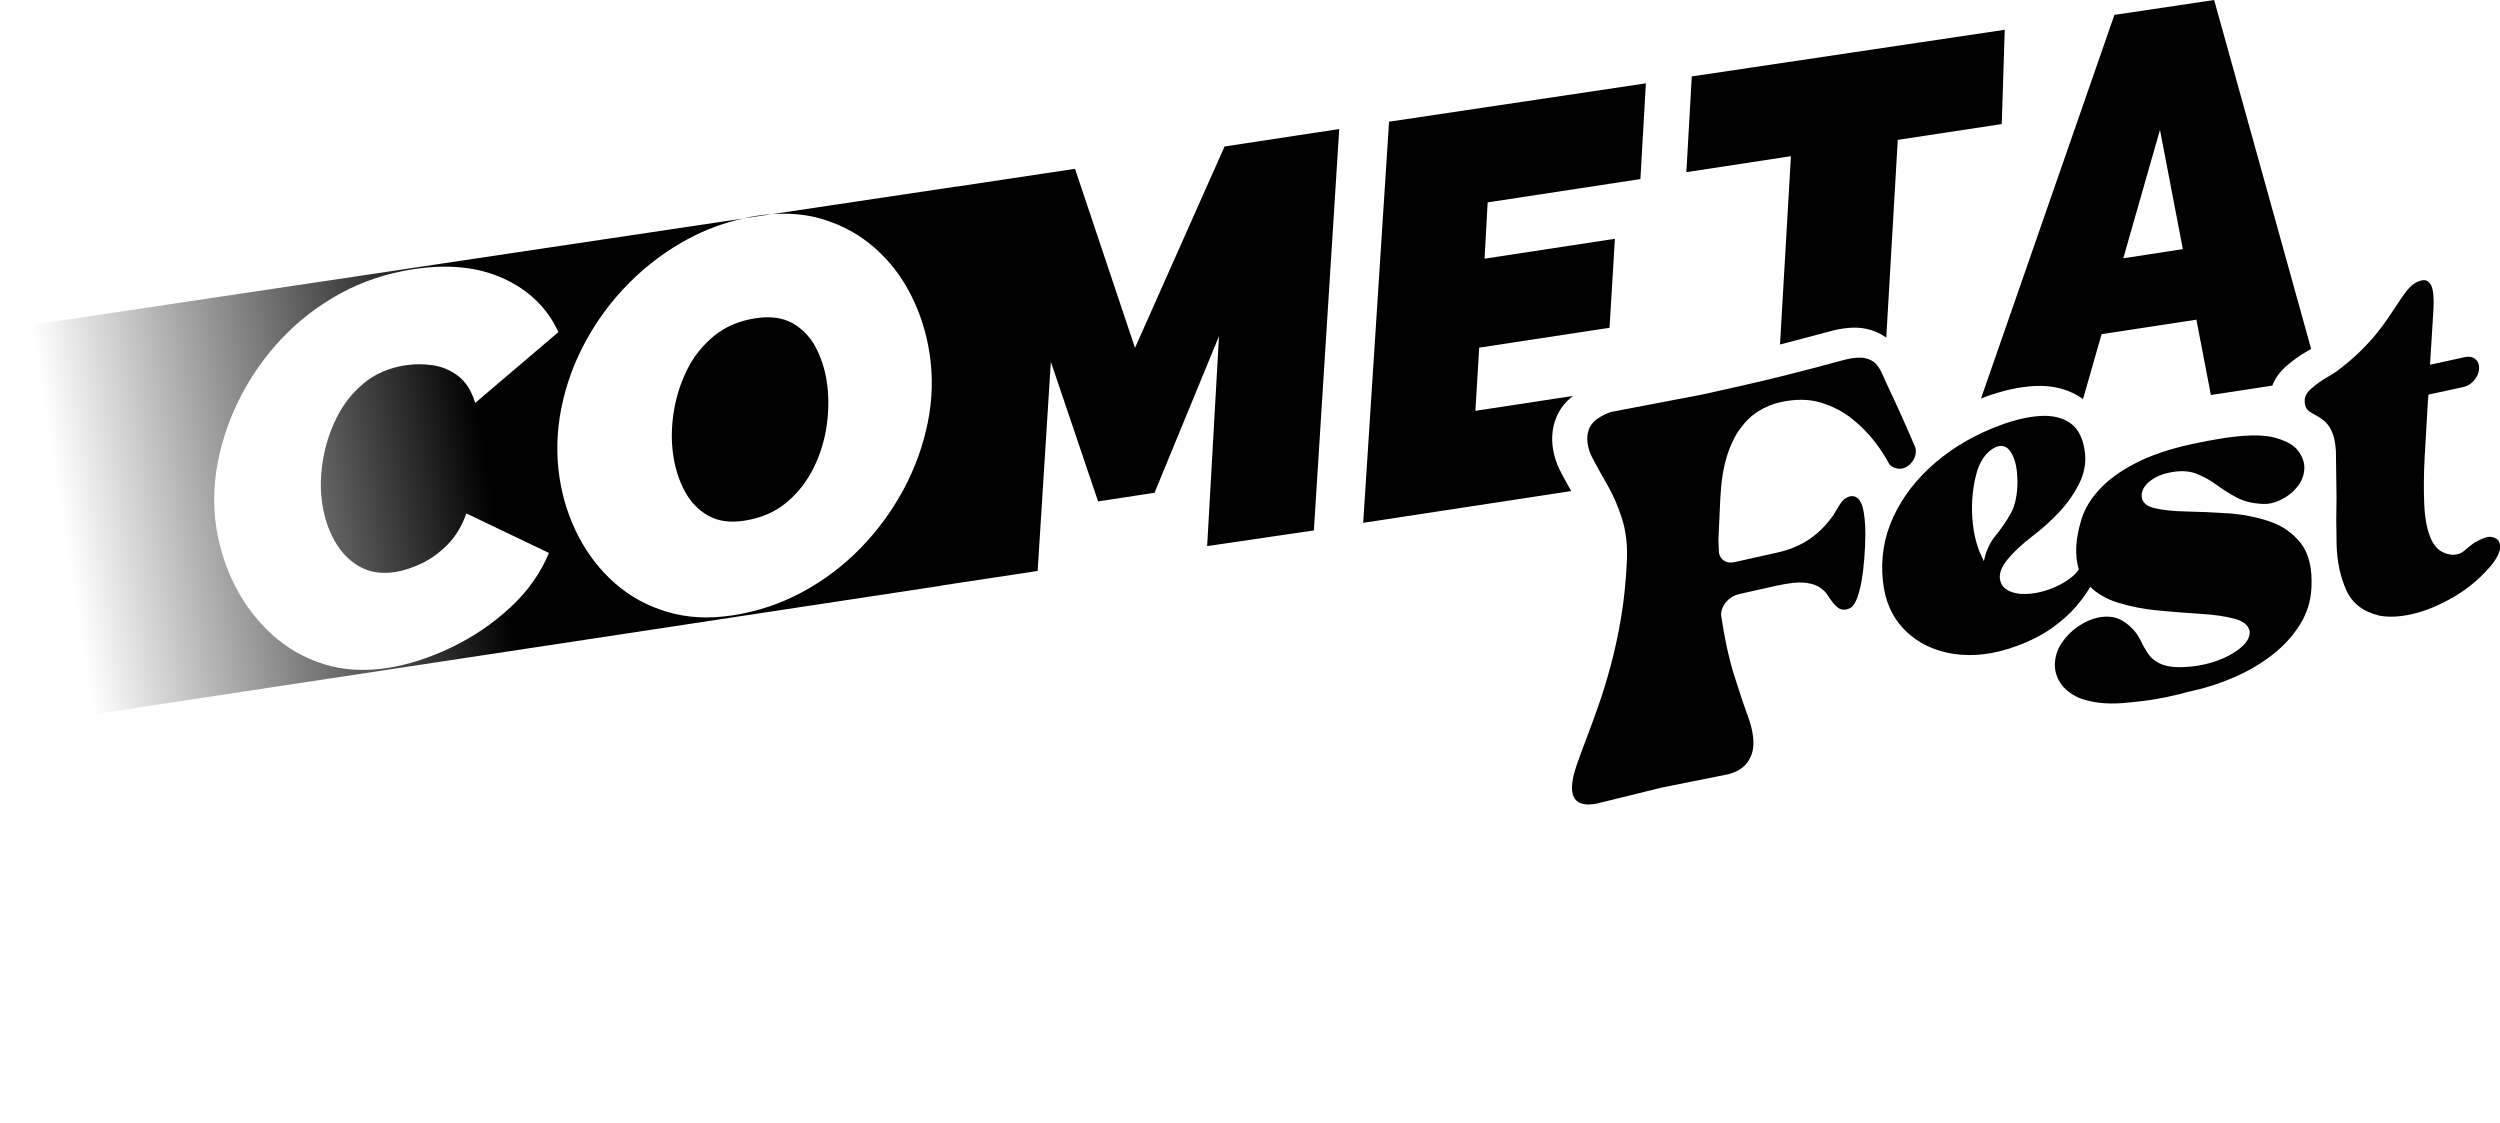 <svg width="276" height="124" viewBox="0 0 276 124" fill="none" xmlns="http://www.w3.org/2000/svg">
<g clip-path="url(#clip0_535_421)">
<path d="M163.304 38.379L177.693 36.186L178.284 26.361L163.896 28.559L164.237 22.343L181.101 19.77L181.704 9.202L153.353 13.435L150.497 57.719L173.46 54.211C173.073 53.531 172.714 52.88 172.396 52.279C171.65 50.885 171.303 49.497 171.366 48.148C171.434 46.624 172.015 45.275 173.027 44.261C173.221 44.068 173.431 43.881 173.653 43.711L162.883 45.355L163.304 38.379Z" fill="url(#paint0_linear_535_421)"/>
<path d="M75.806 40.923C75.083 42.414 74.594 44.006 74.355 45.644C74.11 47.298 74.11 48.879 74.344 50.387C74.565 51.815 74.992 53.112 75.624 54.279C76.261 55.447 77.12 56.331 78.201 56.937C79.288 57.543 80.602 57.725 82.155 57.487C84.016 57.203 85.574 56.529 86.843 55.469C88.106 54.41 89.108 53.118 89.847 51.605C90.581 50.109 91.065 48.505 91.287 46.851C91.508 45.196 91.503 43.621 91.275 42.114C91.053 40.685 90.627 39.399 90.001 38.249C89.369 37.099 88.51 36.237 87.429 35.648C86.348 35.059 85.011 34.894 83.424 35.132C81.603 35.41 80.056 36.067 78.793 37.116C77.53 38.158 76.511 39.456 75.806 40.923Z" fill="url(#paint1_linear_535_421)"/>
<path d="M233.432 1.643L218.702 44C218.861 43.938 219.015 43.87 219.174 43.813C221.08 43.116 222.889 42.714 224.556 42.618C226.655 42.499 228.476 42.986 229.967 44.057L232.015 36.889L242.483 35.291L244.082 43.609L250.864 42.572C251.137 41.864 251.626 41.077 252.514 40.323C253.168 39.767 253.857 39.275 254.562 38.861C254.824 38.708 255.006 38.594 255.148 38.51L244.441 0L233.432 1.643ZM234.41 28.514L238.461 14.336L240.987 27.505L234.41 28.514Z" fill="url(#paint2_linear_535_421)"/>
<path d="M220.995 13.696L221.325 3.287L186.773 8.437L186.175 19.006L197.719 17.243L196.513 38.028C198.123 37.62 199.819 37.172 201.594 36.691C201.605 36.691 201.611 36.685 201.622 36.685L202.436 36.47C202.476 36.458 202.515 36.447 202.561 36.441C203.943 36.13 205.104 36.09 206.105 36.317C206.925 36.504 207.63 36.827 208.245 37.269L209.513 15.441L220.995 13.696Z" fill="url(#paint3_linear_535_421)"/>
<path d="M85.228 23.641C84.698 23.675 84.175 23.731 83.652 23.811C83.123 23.89 82.593 23.992 82.076 24.111L85.228 23.641Z" fill="url(#paint4_linear_535_421)"/>
<path d="M135.192 16.172L125.304 38.408L118.682 18.637L105.687 20.592V20.581L85.228 23.641C87.236 23.493 89.114 23.68 90.838 24.202C93.011 24.865 94.917 25.913 96.567 27.364C98.211 28.808 99.542 30.543 100.561 32.548C101.579 34.554 102.268 36.708 102.62 39.002C103.007 41.53 102.945 44.08 102.427 46.647C101.903 49.225 101.004 51.712 99.753 54.036C98.484 56.399 96.891 58.575 95.019 60.496C93.136 62.439 90.963 64.077 88.579 65.363C86.178 66.661 83.612 67.516 80.87 67.936C78.252 68.338 75.846 68.208 73.65 67.55C71.459 66.893 69.536 65.845 67.892 64.394C66.248 62.949 64.905 61.221 63.864 59.215C62.823 57.209 62.129 55.061 61.776 52.767C61.389 50.239 61.452 47.678 61.964 45.094C62.476 42.504 63.38 40.034 64.66 37.671C65.946 35.308 67.562 33.138 69.462 31.234C71.368 29.313 73.547 27.681 75.937 26.395C77.866 25.352 79.925 24.587 82.07 24.122L0 36.39L6.611 79.427L103.826 64.677V64.66L114.557 63.034L116.013 39.943L121.23 55.356L127.46 54.404L134.578 37.11L133.269 60.292L145.052 58.558L147.851 14.246L135.192 16.172ZM56.325 67.074C54.391 68.865 52.218 70.333 49.805 71.489C47.387 72.644 45.032 73.398 42.739 73.749C40.207 74.135 37.863 73.993 35.713 73.308C33.59 72.644 31.645 71.528 30.012 70.032C28.362 68.525 27.013 66.757 25.972 64.717C24.931 62.677 24.226 60.49 23.878 58.229C23.52 55.9 23.577 53.503 24.049 51.027C24.521 48.556 25.352 46.148 26.553 43.808C27.759 41.456 29.301 39.28 31.121 37.359C32.97 35.404 35.115 33.75 37.562 32.407C40.008 31.064 42.699 30.169 45.629 29.721C49.509 29.131 52.843 29.477 55.637 30.769C58.431 32.061 60.433 34.022 61.651 36.662L52.462 44.482C52.053 43.133 51.421 42.142 50.573 41.502C49.726 40.867 48.793 40.47 47.78 40.323C46.767 40.175 45.76 40.175 44.77 40.328C42.95 40.606 41.396 41.275 40.128 42.34C38.853 43.405 37.846 44.697 37.106 46.222C36.373 47.729 35.872 49.333 35.621 50.987C35.365 52.642 35.354 54.194 35.582 55.656C35.821 57.192 36.282 58.569 36.976 59.776C37.664 60.983 38.569 61.907 39.678 62.541C40.788 63.181 42.096 63.38 43.604 63.153C44.554 63.006 45.544 62.683 46.585 62.184C47.62 61.68 48.576 60.983 49.453 60.082C50.329 59.181 51.006 58.053 51.484 56.682L60.604 61.045C59.682 63.272 58.26 65.289 56.325 67.074Z" fill="url(#paint5_linear_535_421)"/>
<path d="M190.625 50.454C191.006 49.202 191.501 48.159 192.11 47.326C192.718 46.493 193.401 45.842 194.163 45.377C194.926 44.913 195.711 44.59 196.525 44.408C198.197 44.034 199.699 44.045 201.019 44.448C202.345 44.85 203.5 45.451 204.495 46.255C205.485 47.06 206.322 47.904 206.999 48.8C207.676 49.695 208.182 50.483 208.535 51.168C208.598 51.287 208.706 51.395 208.854 51.491C209.007 51.588 209.189 51.661 209.4 51.712C209.61 51.763 209.826 51.763 210.054 51.712C210.418 51.633 210.742 51.418 211.038 51.066C211.334 50.715 211.493 50.324 211.511 49.882C211.522 49.638 211.476 49.423 211.374 49.225C210.464 47.071 209.44 44.799 208.302 42.397C208.12 42 207.943 41.603 207.767 41.207C207.596 40.81 207.369 40.464 207.096 40.164C206.817 39.869 206.424 39.66 205.918 39.546C205.406 39.433 204.712 39.473 203.83 39.671L203.016 39.886C198.982 40.986 195.381 41.887 192.218 42.595L187.945 43.553L177.818 45.49C176.998 45.785 176.373 46.148 175.94 46.584C175.508 47.02 175.275 47.587 175.24 48.295C175.206 49.043 175.422 49.854 175.883 50.715C176.344 51.582 176.885 52.545 177.493 53.605C178.102 54.664 178.631 55.883 179.069 57.254C179.507 58.625 179.69 60.206 179.604 61.986C179.502 64.213 179.286 66.287 178.961 68.207C178.637 70.134 178.25 71.913 177.806 73.551C177.363 75.189 176.902 76.679 176.424 78.028C175.946 79.376 175.496 80.6 175.081 81.694C174.66 82.793 174.307 83.756 174.023 84.595C173.738 85.434 173.579 86.159 173.551 86.777C173.477 88.409 174.364 89.06 176.213 88.731L183.445 86.952L190.699 85.496C191.626 85.286 192.326 84.89 192.804 84.306C193.276 83.722 193.532 83.042 193.572 82.272C193.617 81.348 193.407 80.266 192.952 79.025C192.496 77.79 191.99 76.277 191.433 74.492C190.875 72.707 190.408 70.576 190.033 68.088L190.01 67.799C190.033 67.295 190.232 66.831 190.613 66.406C190.989 65.986 191.438 65.714 191.962 65.595L196.132 64.66C196.673 64.541 197.281 64.434 197.958 64.349C198.635 64.264 199.29 64.298 199.933 64.445C200.575 64.598 201.127 64.932 201.6 65.459C201.747 65.669 201.924 65.924 202.134 66.241C202.345 66.553 202.59 66.825 202.868 67.057C203.147 67.29 203.483 67.363 203.864 67.278C204 67.25 204.137 67.193 204.274 67.12C204.689 66.898 205.036 66.207 205.326 65.051C205.616 63.895 205.804 62.32 205.901 60.314C205.941 59.475 205.946 58.756 205.918 58.155C205.889 57.549 205.838 57.039 205.77 56.62C205.702 56.2 205.611 55.86 205.497 55.599C205.383 55.339 205.258 55.152 205.121 55.027C204.979 54.908 204.837 54.829 204.695 54.795C204.552 54.761 204.41 54.761 204.274 54.789C203.818 54.891 203.437 55.186 203.124 55.684C202.811 56.178 202.567 56.58 202.396 56.874C200.905 59.039 198.874 60.41 196.297 60.983L191.512 62.054C191.017 62.167 190.596 62.093 190.261 61.844C189.925 61.595 189.76 61.226 189.76 60.745L189.714 59.577L189.925 54.987C190.01 53.225 190.243 51.707 190.625 50.454Z" fill="black"/>
<path d="M250.563 57.566C249.129 57.079 247.599 56.784 245.977 56.671C244.35 56.563 242.814 56.495 241.357 56.467C239.901 56.438 238.718 56.314 237.807 56.087C236.897 55.86 236.442 55.396 236.436 54.682C236.465 54.104 236.76 53.588 237.324 53.14C237.881 52.693 238.564 52.381 239.36 52.205C240.567 51.939 241.579 51.962 242.393 52.268C243.206 52.574 243.963 52.982 244.652 53.492C245.346 54.002 246.097 54.478 246.905 54.914C247.713 55.35 248.691 55.588 249.846 55.634C250.148 55.645 250.443 55.622 250.734 55.56C251.268 55.441 251.809 55.214 252.366 54.863C252.918 54.517 253.391 54.075 253.772 53.548C254.153 53.021 254.363 52.415 254.398 51.735C254.432 51.095 254.204 50.437 253.709 49.769C253.22 49.094 252.264 48.59 250.842 48.245C250.142 48.103 249.328 48.046 248.407 48.08C247.485 48.114 246.472 48.216 245.386 48.386C244.293 48.556 243.144 48.772 241.932 49.038C239.514 49.565 237.466 50.262 235.793 51.117C234.12 51.979 232.783 52.948 231.782 54.024C230.786 55.101 230.115 56.229 229.768 57.413C229.449 58.472 229.267 59.43 229.222 60.286C229.171 61.261 229.267 62.116 229.512 62.847C229.296 63.193 228.966 63.527 228.522 63.861C227.868 64.349 227.128 64.74 226.309 65.04C225.45 65.357 224.608 65.533 223.788 65.573C222.969 65.612 222.275 65.488 221.723 65.199C221.166 64.915 220.853 64.468 220.784 63.856C220.716 63.227 221.012 62.513 221.683 61.702C222.349 60.892 223.276 60.036 224.46 59.13C225.444 58.388 226.394 57.532 227.31 56.563C228.221 55.594 228.96 54.546 229.523 53.424C230.087 52.302 230.309 51.174 230.183 50.041C230.013 48.488 229.489 47.395 228.624 46.76C227.754 46.125 226.65 45.848 225.308 45.921C223.965 45.995 222.491 46.329 220.887 46.919C218.145 47.927 215.738 49.304 213.678 51.061C211.619 52.817 210.071 54.818 209.024 57.067C207.983 59.317 207.602 61.708 207.881 64.235C208.125 66.451 208.956 68.247 210.361 69.63C211.767 71.013 213.547 71.862 215.704 72.191C217.86 72.514 220.159 72.231 222.605 71.335C224.153 70.769 225.473 70.094 226.565 69.313C227.652 68.531 228.539 67.737 229.228 66.921C229.87 66.162 230.383 65.448 230.764 64.791C231.572 65.567 232.579 66.145 233.796 66.525C235.213 66.967 236.732 67.261 238.353 67.409C239.975 67.556 241.522 67.681 242.996 67.771C244.47 67.862 245.698 68.043 246.677 68.304C247.656 68.565 248.219 69.024 248.367 69.681L248.355 69.919C248.321 70.599 247.804 71.267 246.808 71.93C245.812 72.594 244.629 73.075 243.252 73.375C242.865 73.46 242.473 73.528 242.086 73.568C240.658 73.721 239.582 73.67 238.86 73.415C238.131 73.16 237.591 72.781 237.233 72.276C236.874 71.772 236.55 71.205 236.26 70.576C235.816 69.743 235.196 69.08 234.405 68.582C233.608 68.083 232.67 67.953 231.583 68.191C230.866 68.349 230.149 68.667 229.438 69.148C228.727 69.63 228.124 70.225 227.646 70.933C227.162 71.641 226.901 72.406 226.861 73.222C226.821 73.959 227.014 74.673 227.435 75.347C227.856 76.027 228.539 76.588 229.489 77.03C230.877 77.574 232.522 77.773 234.428 77.614C236.328 77.455 237.938 77.234 239.247 76.945C240.413 76.69 241.113 76.52 241.34 76.43L241.955 76.294C243.571 75.942 245.152 75.427 246.7 74.752C248.242 74.078 249.636 73.256 250.882 72.282C252.128 71.307 253.135 70.202 253.908 68.967C254.682 67.732 255.109 66.377 255.183 64.898C255.291 62.779 254.91 61.153 254.039 60.008C253.152 58.869 251.997 58.053 250.563 57.566ZM219.015 61.946C218.662 61.221 218.44 60.705 218.349 60.394C218.088 59.617 217.906 58.761 217.803 57.821C217.61 56.076 217.706 54.353 218.105 52.647C218.497 50.942 219.26 49.837 220.386 49.333C221.023 49.1 221.535 49.259 221.928 49.814C222.321 50.369 222.571 51.146 222.679 52.137L222.73 53.101C222.725 54.608 222.48 55.798 222.002 56.659C221.524 57.526 220.887 58.45 220.079 59.43C219.573 60.144 219.22 60.983 219.015 61.946Z" fill="black"/>
<path d="M275.568 59.458C275.255 59.277 274.93 59.22 274.606 59.294L274.453 59.328C273.832 59.543 273.349 59.781 273.002 60.036C272.655 60.291 272.359 60.535 272.114 60.756C271.87 60.983 271.585 61.13 271.255 61.198C271.073 61.238 270.868 61.255 270.646 61.243C269.617 61.124 268.877 60.575 268.422 59.583C267.967 58.597 267.705 57.3 267.637 55.696C267.568 54.092 267.58 52.353 267.682 50.477L268.001 44.975C268.023 44.505 268.058 44.034 268.103 43.564L271.978 42.72C272.427 42.623 272.82 42.374 273.155 41.977C273.491 41.581 273.667 41.161 273.69 40.714C273.713 40.243 273.576 39.886 273.275 39.643C272.973 39.399 272.598 39.325 272.148 39.422L268.274 40.266L268.655 34.118C268.718 32.877 268.638 32.016 268.41 31.528C268.183 31.047 267.83 30.854 267.363 30.956C266.994 31.035 266.664 31.194 266.368 31.432C266.072 31.67 265.793 31.965 265.531 32.322C265.27 32.679 264.985 33.098 264.678 33.562C264.371 34.033 264.024 34.548 263.643 35.115C263.261 35.682 262.806 36.282 262.289 36.923C261.771 37.557 261.151 38.22 260.439 38.912C259.723 39.603 258.892 40.3 257.947 41.008C257.737 41.156 257.361 41.388 256.815 41.705C256.269 42.023 255.746 42.402 255.239 42.833C254.733 43.264 254.466 43.694 254.443 44.125C254.426 44.471 254.466 44.748 254.568 44.958C254.67 45.167 254.818 45.337 255.012 45.462C255.205 45.593 255.421 45.717 255.643 45.836C255.871 45.955 256.104 46.102 256.349 46.273C256.593 46.443 256.827 46.669 257.043 46.953C257.259 47.236 257.447 47.61 257.595 48.069C257.743 48.528 257.839 49.106 257.885 49.803L257.953 54.948C257.913 56.506 257.913 58.218 257.959 60.076C258.004 61.94 258.351 63.612 259.006 65.102C259.66 66.593 260.895 67.55 262.715 67.975C263.739 68.156 264.883 68.106 266.157 67.828C267.716 67.488 269.321 66.831 270.971 65.856C272.621 64.881 274.054 63.64 275.266 62.127C275.75 61.436 276 60.881 276.023 60.456C276.023 59.974 275.881 59.64 275.568 59.458Z" fill="black"/>
</g>
<defs>
<linearGradient id="paint0_linear_535_421" x1="3.555" y1="35.911" x2="50.22" y2="28.589" gradientUnits="userSpaceOnUse">
<stop stop-opacity="0"/>
<stop offset="1"/>
</linearGradient>
<linearGradient id="paint1_linear_535_421" x1="5.377" y1="47.49" x2="52.041" y2="40.168" gradientUnits="userSpaceOnUse">
<stop stop-opacity="0"/>
<stop offset="1"/>
</linearGradient>
<linearGradient id="paint2_linear_535_421" x1="1.909" y1="25.591" x2="48.578" y2="18.18" gradientUnits="userSpaceOnUse">
<stop stop-opacity="0"/>
<stop offset="1"/>
</linearGradient>
<linearGradient id="paint3_linear_535_421" x1="1.674" y1="23.795" x2="48.309" y2="16.473" gradientUnits="userSpaceOnUse">
<stop stop-opacity="0"/>
<stop offset="1"/>
</linearGradient>
<linearGradient id="paint4_linear_535_421" x1="1.85" y1="25.116" x2="48.515" y2="17.794" gradientUnits="userSpaceOnUse">
<stop stop-opacity="0"/>
<stop offset="1"/>
</linearGradient>
<linearGradient id="paint5_linear_535_421" x1="5.436" y1="47.937" x2="52.075" y2="40.526" gradientUnits="userSpaceOnUse">
<stop stop-opacity="0"/>
<stop offset="1"/>
</linearGradient>
<clipPath id="clip0_535_421">
<rect width="276" height="124" fill="white"/>
</clipPath>
</defs>
</svg>
